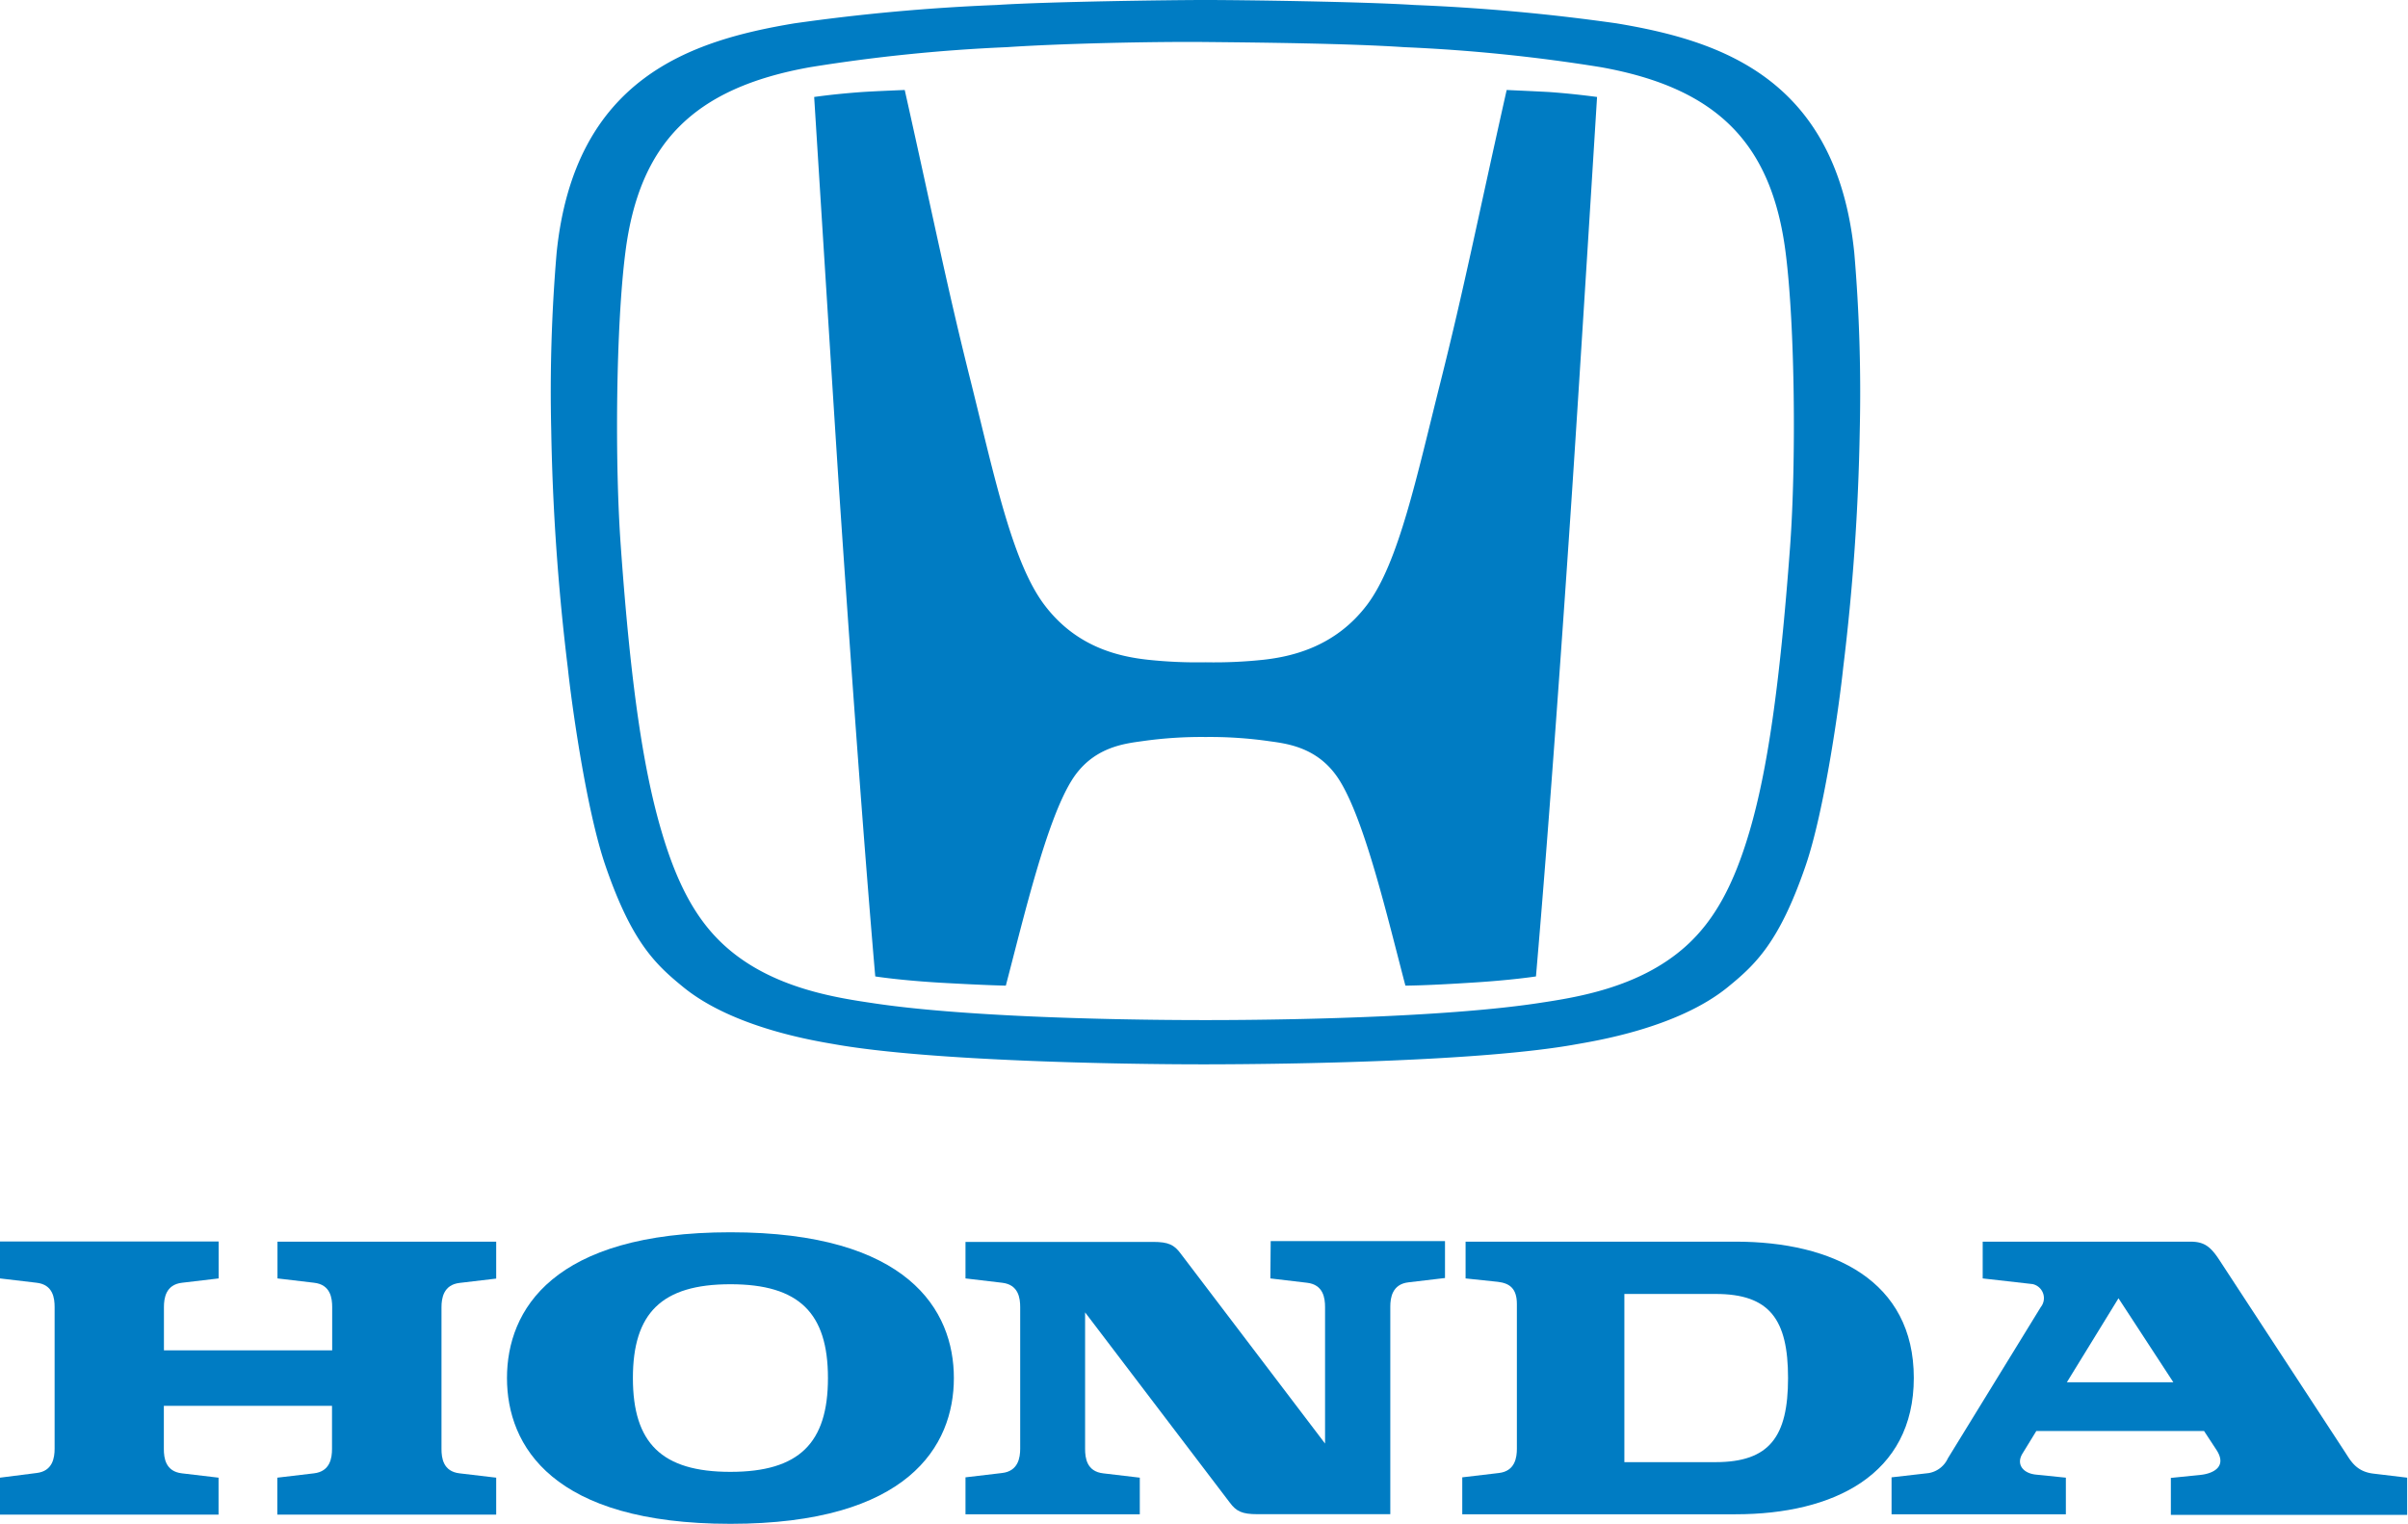 <svg xmlns="http://www.w3.org/2000/svg" viewBox="0 0 290.11 183.56"><defs><style>.cls-1{fill:#007cc3;}</style></defs><title>Asset 1</title><g id="Layer_2" data-name="Layer 2"><g id="Layer_1-2" data-name="Layer 1"><path class="cls-1" d="M33.43,154l4.4.52c2,.22,2.19,1.87,2.19,2.93v5.21H19.75v-5.21c0-1.05.21-2.71,2.19-2.93l4.4-.52v-4.45H0V154l4.4.52c2,.22,2.18,1.87,2.18,2.93v17.06c0,1.05-.21,2.71-2.18,2.93L0,178v4.45H26.33V178l-4.4-.52c-2-.22-2.19-1.87-2.19-2.93v-5.2H40v5.2c0,1.05-.21,2.71-2.19,2.93l-4.4.52v4.45H59.78V178l-4.4-.52c-2-.22-2.19-1.87-2.19-2.93V157.47c0-1.05.22-2.71,2.19-2.93l4.4-.52v-4.45H33.43Z"/><path class="cls-1" d="M209.09,149.57H176.57V154l3.89.41c1.38.17,2.29.76,2.29,2.68v17.42c0,1.05-.21,2.71-2.18,2.93l-4.4.52v4.45h32.93c11.78,0,21.47-4.74,21.47-16.43S220.87,149.57,209.09,149.57Zm-2.39,26.56h-11V155.87h11c6.51,0,8.72,3.08,8.72,10.13S213.2,176.13,206.69,176.13Z"/><path class="cls-1" d="M285.92,177.51c-2.08-.25-2.74-1.59-3.39-2.58l-15.16-23.17c-1.09-1.67-1.88-2.19-3.5-2.19h-25V154l6,.68a1.73,1.73,0,0,1,1,2.77l-11.2,18.23a3.11,3.11,0,0,1-2.32,1.77l-4.46.51v4.45h21V178l-3.63-.37c-1.55-.17-2.37-1.25-1.61-2.51l1.68-2.74h20.21l1.49,2.27c1.31,2-.34,2.81-1.77,3l-3.72.38v4.45h28.47V178Zm-36.91-11,6.22-10.12,6.61,10.12Z"/><path class="cls-1" d="M153.05,154l4.4.52c2,.22,2.19,1.87,2.19,2.93v16.44L142.24,151c-.78-1.05-1.46-1.4-3.33-1.4H116.32V154l4.4.52c2,.22,2.19,1.87,2.19,2.93v17.06c0,1.05-.22,2.71-2.19,2.93l-4.4.52v4.45h21V178l-4.4-.52c-2-.22-2.19-1.87-2.19-2.93V158.09L148.16,181c.79,1.06,1.47,1.4,3.34,1.4h16v-25c0-1.05.22-2.71,2.19-2.93l4.4-.52v-4.45h-21Z"/><path class="cls-1" d="M88,148.44c-21.39,0-26.92,9.36-26.92,17.56S66.6,183.56,88,183.56s26.92-9.36,26.92-17.56S109.38,148.44,88,148.44Zm0,28.86c-8.29,0-11.75-3.48-11.75-11.3s3.46-11.3,11.75-11.3,11.75,3.48,11.75,11.3S96.29,177.3,88,177.3Z"/><path class="cls-1" d="M181.52,10.84c-3.63,16.16-5.06,23.59-8,35.29-2.83,11.23-5,21.65-8.8,26.7s-9,6.25-12.46,6.64a55.9,55.9,0,0,1-7,.31,56,56,0,0,1-7-.31c-3.49-.39-8.61-1.51-12.46-6.64s-6-15.47-8.8-26.7c-2.94-11.7-4.38-19.13-8-35.29,0,0-3.61.14-5.21.25-2.16.16-3.86.34-5.7.59,0,0,2.08,33.24,3,47.32,1,14.81,2.73,39.77,4.36,58.62,0,0,3,.48,8.07.77,5.3.3,7.66.34,7.66.34,2.18-8.3,4.88-19.82,7.94-24.73,2.49-4,6.33-4.42,8.5-4.72a50.16,50.16,0,0,1,7.63-.5h0a50.18,50.18,0,0,1,7.63.5c2.17.3,6,.72,8.5,4.72,3.07,4.91,5.76,16.43,7.94,24.73,0,0,2.36,0,7.65-.34,5-.29,8.08-.77,8.08-.77,1.63-18.85,3.37-43.8,4.36-58.62.94-14.08,3-47.32,3-47.32-1.85-.24-3.54-.43-5.7-.59C185.13,11,181.52,10.84,181.52,10.84Z"/><path class="cls-1" d="M223.4,30.46C221.25,9.35,207.17,4.89,194.8,2.82A241,241,0,0,0,170.4.6C164.2.2,149.57,0,145.23,0s-19,.2-25.17.6a240.9,240.9,0,0,0-24.4,2.22C83.29,4.89,69.21,9.35,67.06,30.46a198,198,0,0,0-.65,21.34,273.37,273.37,0,0,0,2,28.66c.45,4.29,2.24,17.2,4.55,23.87,3.16,9.17,6,11.84,9.35,14.57,6.12,5,16.2,6.53,18.35,6.91,11.38,2,34.41,2.41,44.58,2.4s33.2-.35,44.58-2.4c2.15-.39,12.23-1.92,18.35-6.91,3.35-2.73,6.19-5.4,9.35-14.57,2.3-6.67,4.09-19.58,4.54-23.87a272.9,272.9,0,0,0,2-28.66A198,198,0,0,0,223.4,30.46Zm-7.74,35.46c-1.25,16.86-2.75,27-4.89,34.26-1.88,6.39-4.21,10.68-7.62,13.76-5.69,5.14-13.52,6.25-18.11,6.94-9.93,1.47-26.65,2-39.8,2s-29.86-.52-39.8-2c-4.59-.68-12.42-1.79-18.11-6.94-3.41-3.08-5.74-7.37-7.62-13.76C77.55,92.9,76,82.78,74.8,65.92c-.75-10.16-.59-26.63.54-35.49C77,17.24,83.58,10.59,97.62,8.09a202.86,202.86,0,0,1,23.72-2.41c6.7-.45,17.73-.68,23.9-.62s17.19.17,23.89.62a202.6,202.6,0,0,1,23.72,2.41c14,2.5,20.6,9.15,22.28,22.35C216.26,39.29,216.41,55.76,215.66,65.92Z"/></g></g></svg>